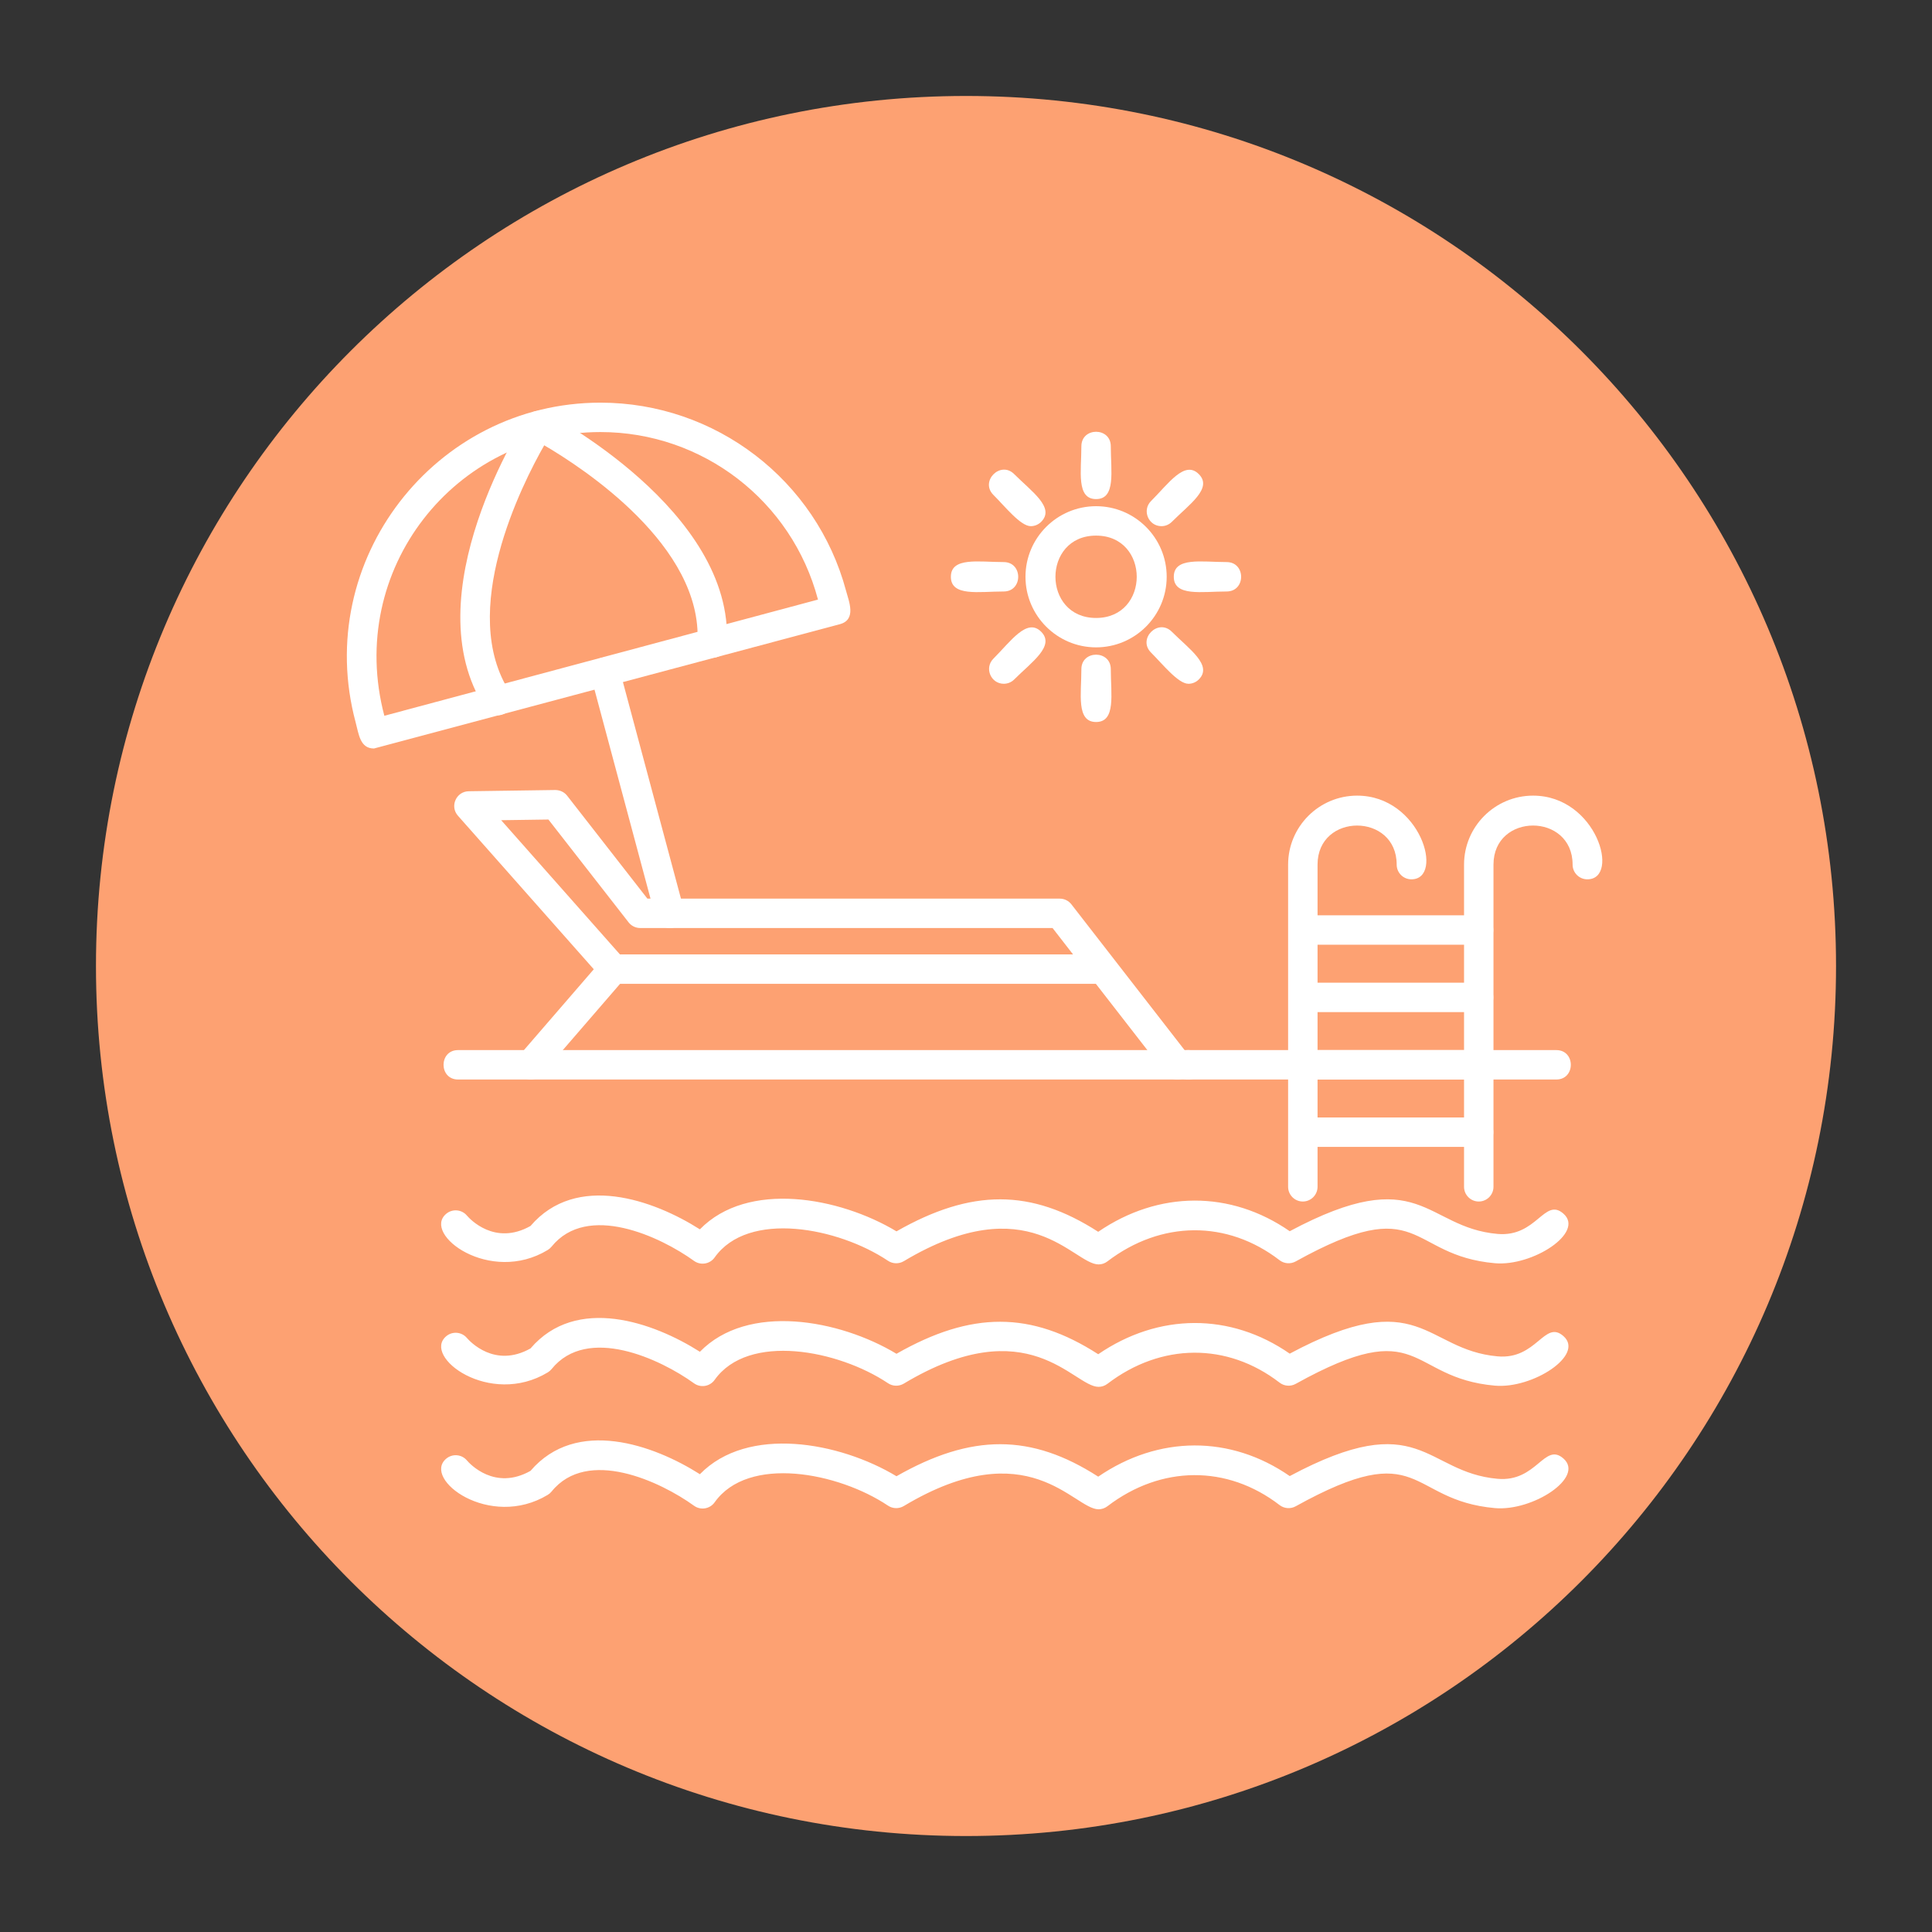 <svg xmlns="http://www.w3.org/2000/svg" xmlns:xlink="http://www.w3.org/1999/xlink" width="521" zoomAndPan="magnify" viewBox="0 0 390.75 390.75" height="521" preserveAspectRatio="xMidYMid meet" version="1.0"><rect x="0" y="0" width="390.75" height="390.75" fill="#333333" stroke="none"/><defs><clipPath id="89fbd59dd4"><path d="M 19.41 19.41 L 371.34 19.41 L 371.34 371.34 L 19.41 371.34 Z M 19.41 19.41 " clip-rule="nonzero"/></clipPath><clipPath id="bf27198703"><path d="M 195.375 19.41 C 98.191 19.41 19.41 98.191 19.41 195.375 C 19.41 292.559 98.191 371.34 195.375 371.34 C 292.559 371.34 371.34 292.559 371.34 195.375 C 371.34 98.191 292.559 19.41 195.375 19.41 " clip-rule="nonzero"/></clipPath><clipPath id="91a3060549"><path d="M 70 81.438 L 172 81.438 L 172 152 L 70 152 Z M 70 81.438 " clip-rule="nonzero"/></clipPath></defs><g clip-path="url(#89fbd59dd4)"><g clip-path="url(#bf27198703)"><path fill="#fda172" d="M 19.41 19.41 L 371.34 19.41 L 371.34 371.34 L 19.41 371.34 Z M 19.41 19.41 " fill-opacity="1" fill-rule="nonzero"/></g></g><path fill="#ffffff" d="M 222.184 255.73 C 217.094 255.73 208.141 239.914 182.789 255.078 C 181.801 255.664 180.559 255.637 179.602 254.996 C 169.543 248.258 151.336 244.742 144.535 254.324 C 143.578 255.672 141.703 255.98 140.367 255.016 C 133.566 250.105 118.793 243.18 111.562 252.129 C 111.344 252.395 111.086 252.621 110.789 252.805 C 99.09 259.914 85.293 249.621 90.258 245.484 C 91.512 244.438 93.387 244.602 94.438 245.855 C 95.012 246.523 100.062 252.027 107.293 247.957 C 116.559 237.125 132.184 242.676 141.551 248.637 C 151.223 238.723 169.762 242.094 181.316 249.043 C 196.496 240.387 208.559 240.402 222.113 249.133 C 234.348 240.762 248.871 240.715 260.852 249.016 C 287.41 234.836 288.09 248.254 302.871 249.562 C 310.816 250.27 312.352 242.102 316.195 245.453 C 320.586 249.285 309.945 256.16 302.352 255.488 C 284.52 253.91 287.863 240.816 262.055 255.125 C 261.02 255.699 259.742 255.602 258.801 254.883 C 248.199 246.723 234.859 246.812 223.984 255.113 C 223.457 255.527 222.82 255.73 222.184 255.73 Z M 222.184 255.73 " fill-opacity="1" fill-rule="evenodd"/><path fill="#ffffff" d="M 222.184 280.492 C 217.105 280.492 208.09 264.672 182.789 279.84 C 181.801 280.43 180.559 280.402 179.602 279.758 C 169.539 273.02 151.332 269.504 144.535 279.082 C 143.582 280.426 141.711 280.742 140.367 279.777 C 133.57 274.867 118.797 267.945 111.566 276.891 C 111.348 277.156 111.086 277.387 110.793 277.566 C 99.031 284.664 85.312 274.379 90.258 270.246 C 91.516 269.195 93.383 269.363 94.438 270.613 C 95.008 271.273 100.062 276.793 107.297 272.723 C 116.566 261.891 132.188 267.441 141.555 273.398 C 151.227 263.48 169.766 266.852 181.316 273.805 C 196.492 265.148 208.555 265.16 222.117 273.895 C 234.352 265.52 248.871 265.473 260.852 273.777 C 287.398 259.602 288.059 272.992 302.875 274.324 C 310.82 275.043 312.348 266.855 316.195 270.215 C 320.586 274.047 309.949 280.922 302.352 280.25 C 284.535 278.672 287.832 265.574 262.059 279.887 C 261.023 280.461 259.742 280.367 258.801 279.641 C 248.203 271.484 234.859 271.574 223.984 279.875 C 223.453 280.285 222.816 280.492 222.184 280.492 Z M 222.184 280.492 " fill-opacity="1" fill-rule="evenodd"/><path fill="#ffffff" d="M 222.184 305.254 C 217.156 305.254 208.086 289.441 182.789 304.602 C 181.801 305.191 180.559 305.16 179.602 304.52 C 169.543 297.781 151.336 294.266 144.535 303.848 C 143.582 305.191 141.711 305.508 140.367 304.539 C 133.57 299.625 118.793 292.707 111.566 301.656 C 111.352 301.922 111.086 302.152 110.793 302.332 C 99.027 309.434 85.312 299.137 90.258 295.012 C 91.516 293.961 93.383 294.125 94.438 295.379 C 95.008 296.043 100.062 301.559 107.297 297.484 C 116.562 286.656 132.184 292.207 141.555 298.16 C 151.223 288.242 169.77 291.621 181.316 298.57 C 196.5 289.914 208.559 289.926 222.117 298.656 C 234.348 290.285 248.871 290.238 260.852 298.539 C 287.406 284.359 288.074 297.766 302.875 299.09 C 310.82 299.805 312.348 291.621 316.195 294.977 C 320.586 298.805 309.953 305.691 302.352 305.016 C 284.512 303.43 287.863 290.34 262.059 304.648 C 261.023 305.227 259.742 305.129 258.801 304.406 C 248.203 296.25 234.859 296.332 223.984 304.637 C 223.453 305.047 222.816 305.254 222.184 305.254 Z M 222.184 305.254 " fill-opacity="1" fill-rule="evenodd"/><path fill="#ffffff" d="M 238.129 218.332 C 237.242 218.332 236.363 217.938 235.777 217.18 L 221.645 198.984 L 124.043 198.984 C 123.188 198.984 122.379 198.617 121.816 197.98 L 92.613 164.977 C 90.934 163.082 92.262 160.07 94.801 160.031 L 112.312 159.781 C 113.258 159.793 114.125 160.191 114.699 160.926 L 130.938 181.75 L 214.34 181.75 C 215.258 181.75 216.125 182.176 216.688 182.898 L 240.477 213.535 C 242.008 215.508 240.531 218.332 238.129 218.332 Z M 125.383 193.035 L 217.027 193.035 L 212.883 187.695 L 129.484 187.695 C 128.566 187.695 127.703 187.273 127.137 186.551 L 110.918 165.75 L 101.363 165.887 L 125.387 193.035 Z M 125.383 193.035 " fill-opacity="1" fill-rule="evenodd"/><path fill="#ffffff" d="M 107.328 218.332 C 104.809 218.332 103.406 215.344 105.078 213.41 L 121.797 194.066 C 124.359 191.102 128.855 194.996 126.297 197.953 L 109.578 217.301 C 108.992 217.984 108.16 218.332 107.328 218.332 Z M 107.328 218.332 " fill-opacity="1" fill-rule="evenodd"/><path fill="#ffffff" d="M 240.324 218.332 L 92.645 218.332 C 88.73 218.332 88.73 212.383 92.645 212.383 L 240.324 212.383 C 244.238 212.383 244.242 218.332 240.324 218.332 Z M 240.324 218.332 " fill-opacity="1" fill-rule="evenodd"/><g clip-path="url(#91a3060549)"><path fill="#ffffff" d="M 75.629 151.383 C 72.816 151.383 72.566 148.484 71.922 146.066 C 63.164 113.383 87.984 81.438 121.445 81.438 C 144.688 81.438 165.117 97.086 171.117 119.488 C 171.695 121.645 173.273 125.332 169.848 126.25 L 75.629 151.387 Z M 121.445 87.383 C 92.086 87.383 69.91 115.195 77.734 144.766 L 165.438 121.266 C 160.152 101.289 142.109 87.383 121.445 87.383 Z M 121.445 87.383 " fill-opacity="1" fill-rule="evenodd"/></g><path fill="#ffffff" d="M 100.684 144.672 C 99.711 144.672 98.762 144.199 98.191 143.328 C 83.129 120.328 106.281 84.773 106.52 84.418 C 107.348 83.164 108.977 82.727 110.328 83.395 C 110.711 83.586 148.52 103.227 147 130.25 C 146.781 134.191 140.844 133.812 141.062 129.918 C 142.152 110.449 117.91 94.645 110.07 90.062 C 105.574 97.949 92.488 123.762 103.164 140.07 C 104.477 142.07 102.988 144.672 100.68 144.672 Z M 100.684 144.672 " fill-opacity="1" fill-rule="evenodd"/><path fill="#ffffff" d="M 135.441 187.699 C 134.129 187.699 132.926 186.824 132.57 185.492 L 119.484 136.66 C 118.469 132.875 124.219 131.336 125.23 135.121 L 138.316 183.953 C 138.828 185.848 137.395 187.699 135.441 187.699 Z M 135.441 187.699 " fill-opacity="1" fill-rule="evenodd"/><path fill="#ffffff" d="M 221.684 130.93 C 213.812 130.93 207.406 124.527 207.406 116.652 C 207.406 108.781 213.812 102.379 221.684 102.379 C 229.559 102.379 235.965 108.781 235.965 116.652 C 235.965 124.527 229.559 130.93 221.684 130.93 Z M 221.684 108.328 C 210.723 108.328 210.727 124.984 221.684 124.984 C 232.648 124.984 232.648 108.328 221.684 108.328 Z M 221.684 108.328 " fill-opacity="1" fill-rule="evenodd"/><path fill="#ffffff" d="M 221.684 100.941 C 217.633 100.941 218.711 95.273 218.711 90.262 C 218.711 86.348 224.66 86.348 224.66 90.262 C 224.66 95.277 225.738 100.941 221.684 100.941 Z M 221.684 100.941 " fill-opacity="1" fill-rule="evenodd"/><path fill="#ffffff" d="M 234.902 106.418 C 232.281 106.418 230.918 103.219 232.801 101.336 C 236.348 97.793 239.594 93.023 242.457 95.887 C 245.328 98.754 240.547 101.992 237.004 105.543 C 236.426 106.125 235.664 106.418 234.902 106.418 Z M 234.902 106.418 " fill-opacity="1" fill-rule="evenodd"/><path fill="#ffffff" d="M 248.082 119.629 C 243.074 119.629 237.402 120.707 237.402 116.656 C 237.402 112.605 243.074 113.68 248.082 113.68 C 252 113.68 252 119.629 248.082 119.629 Z M 248.082 119.629 " fill-opacity="1" fill-rule="evenodd"/><path fill="#ffffff" d="M 240.352 138.293 C 238.289 138.293 235.141 134.324 232.793 131.977 C 230.023 129.203 234.234 125 237.004 127.77 C 240.547 131.312 245.324 134.559 242.457 137.426 C 241.875 138.004 241.113 138.297 240.352 138.297 Z M 240.352 138.293 " fill-opacity="1" fill-rule="evenodd"/><path fill="#ffffff" d="M 221.684 146.027 C 217.633 146.027 218.711 140.355 218.711 135.344 C 218.711 131.43 224.66 131.43 224.66 135.344 C 224.66 140.359 225.738 146.027 221.684 146.027 Z M 221.684 146.027 " fill-opacity="1" fill-rule="evenodd"/><path fill="#ffffff" d="M 203.02 138.293 C 200.391 138.293 199.039 135.094 200.918 133.215 C 204.461 129.672 207.711 124.898 210.574 127.766 C 213.438 130.633 208.68 133.875 205.125 137.422 C 204.543 138.004 203.781 138.293 203.02 138.293 Z M 203.02 138.293 " fill-opacity="1" fill-rule="evenodd"/><path fill="#ffffff" d="M 202.996 119.629 C 197.984 119.629 192.316 120.707 192.316 116.656 C 192.316 112.605 197.984 113.68 202.996 113.68 C 206.914 113.68 206.914 119.629 202.996 119.629 Z M 202.996 119.629 " fill-opacity="1" fill-rule="evenodd"/><path fill="#ffffff" d="M 208.473 106.418 C 206.406 106.418 203.273 102.449 200.918 100.098 C 198.145 97.328 202.355 93.117 205.125 95.891 C 208.672 99.441 213.441 102.68 210.574 105.543 C 209.992 106.125 209.23 106.418 208.473 106.418 Z M 208.473 106.418 " fill-opacity="1" fill-rule="evenodd"/><path fill="#ffffff" d="M 314.766 218.332 L 240.324 218.332 C 236.406 218.332 236.41 212.383 240.324 212.383 L 314.766 212.383 C 318.68 212.383 318.68 218.332 314.766 218.332 Z M 314.766 218.332 " fill-opacity="1" fill-rule="evenodd"/><path fill="#ffffff" d="M 263.5 243.008 C 261.855 243.008 260.523 241.672 260.523 240.031 L 260.523 174.871 C 260.523 167.176 266.781 160.918 274.477 160.918 C 287.355 160.918 292.18 177.844 285.457 177.844 C 283.816 177.844 282.48 176.512 282.48 174.871 C 282.48 164.336 266.477 164.336 266.477 174.871 L 266.477 240.031 C 266.473 241.672 265.141 243.008 263.5 243.008 Z M 263.5 243.008 " fill-opacity="1" fill-rule="evenodd"/><path fill="#ffffff" d="M 299.082 243.008 C 297.441 243.008 296.105 241.672 296.105 240.031 L 296.105 174.871 C 296.105 167.176 302.367 160.918 310.062 160.918 C 322.938 160.918 327.766 177.844 321.039 177.844 C 319.398 177.844 318.062 176.512 318.062 174.871 C 318.062 164.336 302.059 164.332 302.059 174.871 L 302.059 240.031 C 302.059 241.672 300.723 243.008 299.082 243.008 Z M 299.082 243.008 " fill-opacity="1" fill-rule="evenodd"/><path fill="#ffffff" d="M 299.082 191.074 L 263.496 191.074 C 259.582 191.074 259.582 185.125 263.496 185.125 L 299.082 185.125 C 303 185.125 303 191.074 299.082 191.074 Z M 299.082 191.074 " fill-opacity="1" fill-rule="evenodd"/><path fill="#ffffff" d="M 299.082 204.703 L 263.496 204.703 C 259.582 204.703 259.582 198.754 263.496 198.754 L 299.082 198.754 C 303 198.754 303 204.703 299.082 204.703 Z M 299.082 204.703 " fill-opacity="1" fill-rule="evenodd"/><path fill="#ffffff" d="M 299.082 218.332 L 263.496 218.332 C 259.582 218.332 259.582 212.383 263.496 212.383 L 299.082 212.383 C 303 212.383 303 218.332 299.082 218.332 Z M 299.082 218.332 " fill-opacity="1" fill-rule="evenodd"/><path fill="#ffffff" d="M 299.082 231.957 L 263.496 231.957 C 259.582 231.957 259.582 226.008 263.496 226.008 L 299.082 226.008 C 303 226.008 303 231.957 299.082 231.957 Z M 299.082 231.957 " fill-opacity="1" fill-rule="evenodd"/></svg>